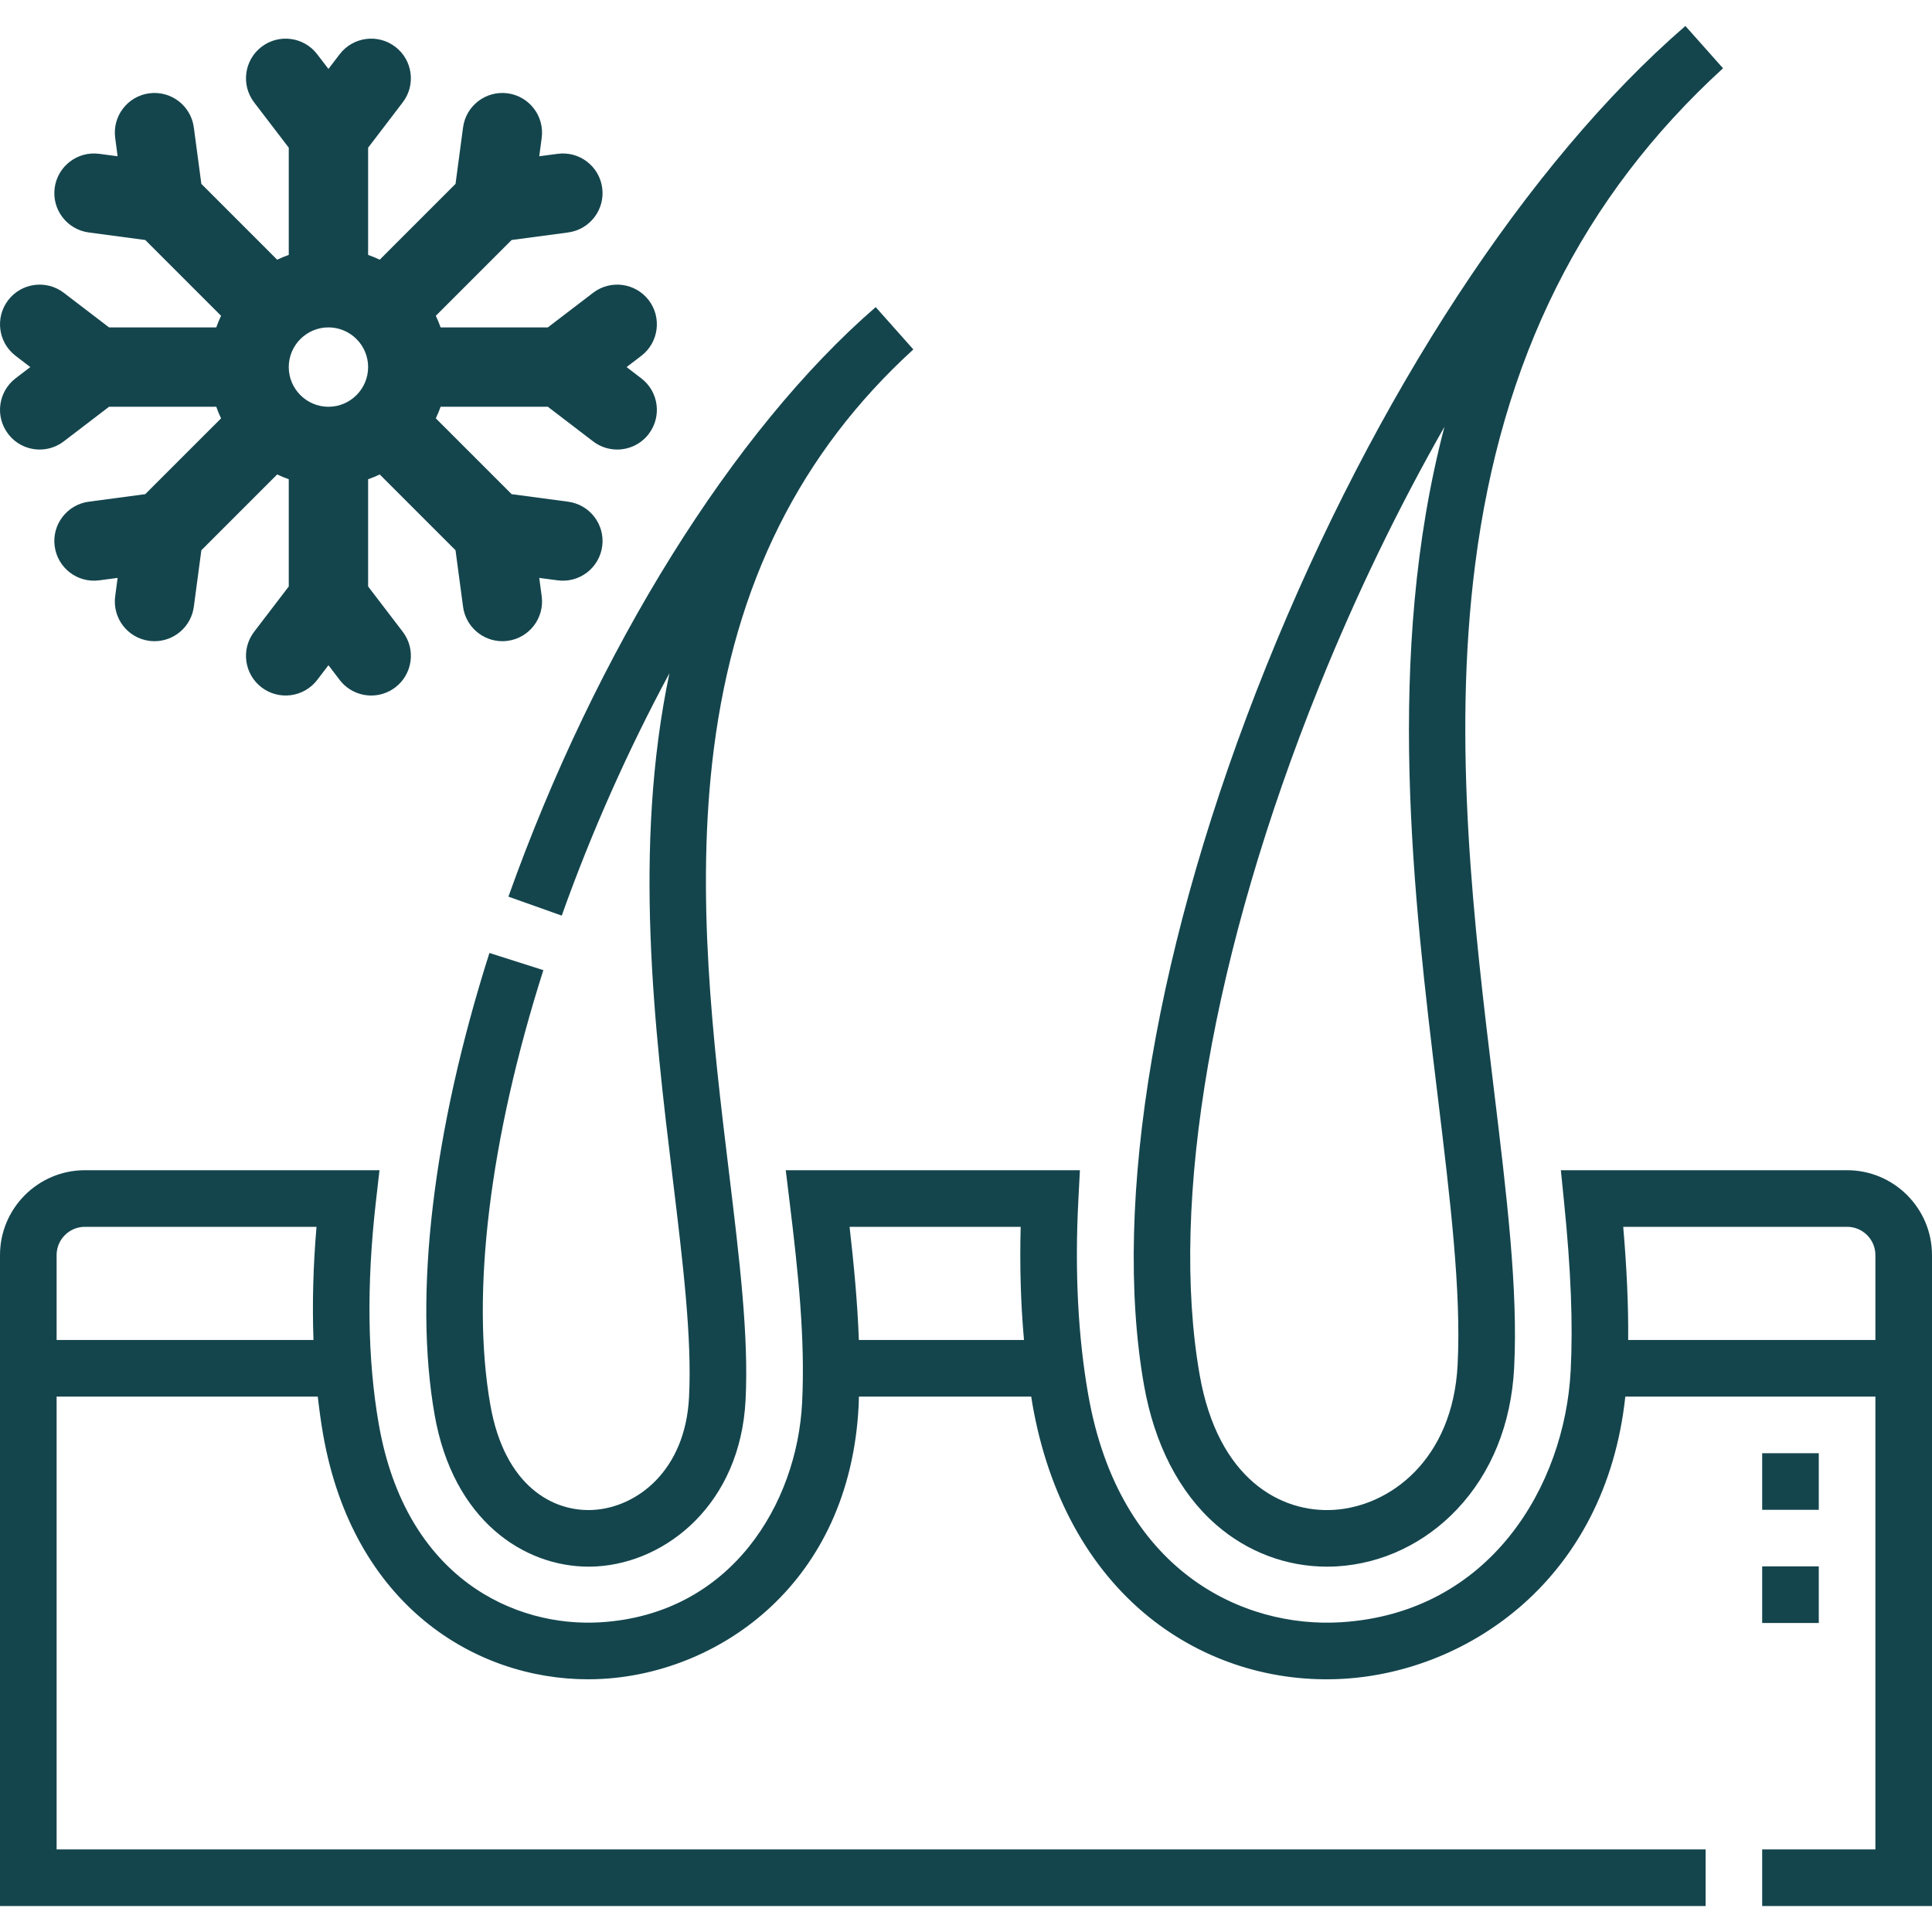 <svg width="50" height="50" viewBox="0 0 50 50" fill="none" xmlns="http://www.w3.org/2000/svg">
<g clip-path="url(#clip0_417_529)">
<path d="M47.803 30.285H40.395L40.476 31.091C40.656 32.867 40.711 34.259 40.649 35.473C40.497 38.443 38.57 41.747 34.699 41.984C32.187 42.138 28.969 40.687 28.163 36.092C27.898 34.581 27.812 32.887 27.908 31.055L27.948 30.285H20.335L20.435 31.105C20.654 32.902 20.843 34.652 20.758 36.313C20.625 38.899 18.936 41.777 15.54 41.985C13.333 42.12 10.505 40.861 9.804 36.865C9.509 35.181 9.483 33.242 9.728 31.1L9.821 30.285H2.197C0.986 30.285 0 31.27 0 32.482V49.328H44.141V47.863H1.465V36.144H8.224C8.262 36.475 8.306 36.802 8.361 37.118C9.137 41.542 12.297 43.46 15.222 43.46C15.358 43.46 15.494 43.456 15.629 43.447C18.639 43.263 21.986 40.975 22.221 36.388C22.225 36.307 22.226 36.225 22.229 36.144H26.688C26.698 36.211 26.708 36.279 26.72 36.345C27.131 38.689 28.177 40.595 29.745 41.857C31.159 42.994 32.949 43.559 34.789 43.446C37.999 43.249 41.553 40.88 42.063 36.144H48.535V47.863H45.605V49.328H50V32.482C50 31.27 49.014 30.285 47.803 30.285ZM1.465 34.679V32.482C1.465 32.078 1.793 31.75 2.197 31.75H8.191C8.104 32.772 8.079 33.749 8.113 34.679H1.465ZM22.227 34.679C22.192 33.705 22.097 32.717 21.987 31.75H26.415C26.388 32.77 26.417 33.749 26.501 34.679H22.227ZM42.137 34.679C42.145 33.809 42.103 32.85 42.009 31.75H47.803C48.207 31.75 48.535 32.078 48.535 32.482V34.679H42.137Z" fill="#14454D"/>
<path d="M15.237 40.545C15.309 40.545 15.381 40.542 15.452 40.538C17.258 40.427 19.158 38.915 19.295 36.238C19.38 34.585 19.14 32.606 18.863 30.314C18.456 26.95 17.994 23.137 18.474 19.382C19.022 15.099 20.711 11.717 23.637 9.043L22.663 7.948C18.978 11.137 15.425 16.841 13.158 23.205L14.538 23.696C15.315 21.514 16.266 19.389 17.325 17.423C16.375 21.948 16.941 26.628 17.409 30.491C17.678 32.715 17.91 34.636 17.832 36.163C17.735 38.066 16.483 39.007 15.363 39.076C14.312 39.14 13.058 38.46 12.69 36.359C12.184 33.476 12.671 29.48 14.062 25.107L12.666 24.663C11.205 29.257 10.701 33.5 11.247 36.612C11.728 39.353 13.56 40.545 15.237 40.545Z" fill="#14454D"/>
<path d="M31.472 39.459C32.281 40.165 33.291 40.545 34.342 40.545C34.431 40.545 34.52 40.542 34.609 40.537C35.773 40.465 36.873 39.942 37.705 39.063C38.599 38.119 39.111 36.852 39.186 35.398C39.29 33.376 38.995 30.944 38.654 28.128C38.151 23.972 37.581 19.262 38.176 14.613C38.856 9.293 40.955 5.091 44.592 1.767L43.618 0.672C39.543 4.199 35.59 10.237 32.773 17.238C29.927 24.31 28.772 31.09 29.605 35.839C29.875 37.377 30.521 38.629 31.472 39.459ZM34.132 17.785C35.083 15.422 36.185 13.147 37.382 11.046C35.828 16.968 36.584 23.214 37.2 28.304C37.533 31.053 37.82 33.427 37.723 35.323C37.597 37.774 35.975 38.986 34.52 39.075C33.154 39.16 31.522 38.286 31.048 35.586C30.261 31.098 31.385 24.61 34.132 17.785Z" fill="#14454D"/>
<path d="M45.605 40.538H47.07V42.003H45.605V40.538Z" fill="#14454D"/>
<path d="M45.605 37.609H47.07V39.074H45.605V37.609Z" fill="#14454D"/>
<path d="M16.789 7.769C16.444 7.319 15.8 7.233 15.35 7.577L14.178 8.473H11.403C11.367 8.371 11.325 8.27 11.279 8.173L13.241 6.211L14.703 6.016C15.265 5.941 15.66 5.425 15.585 4.863C15.51 4.301 14.995 3.906 14.431 3.981L13.956 4.044L14.019 3.569C14.094 3.007 13.699 2.49 13.137 2.415C12.575 2.34 12.059 2.735 11.984 3.297L11.789 4.759L9.827 6.721C9.73 6.674 9.629 6.633 9.527 6.597V3.822L10.422 2.65C10.767 2.2 10.681 1.555 10.23 1.211C9.78 0.867 9.136 0.953 8.791 1.403L8.5 1.784L8.208 1.403C7.864 0.953 7.22 0.867 6.769 1.211C6.319 1.555 6.233 2.2 6.577 2.65L7.473 3.822V6.597C7.371 6.633 7.27 6.674 7.173 6.721L5.211 4.759L5.016 3.297C4.941 2.735 4.425 2.34 3.862 2.415C3.3 2.49 2.906 3.007 2.981 3.569L3.044 4.044L2.568 3.981C2.006 3.906 1.49 4.301 1.415 4.863C1.34 5.425 1.735 5.941 2.297 6.016L3.759 6.211L5.721 8.173C5.674 8.27 5.633 8.371 5.597 8.473H2.822L1.65 7.577C1.2 7.233 0.555 7.319 0.211 7.769C-0.133 8.22 -0.047 8.864 0.403 9.208L0.784 9.5L0.403 9.791C-0.047 10.136 -0.133 10.78 0.211 11.23C0.413 11.495 0.719 11.634 1.027 11.634C1.245 11.634 1.464 11.565 1.65 11.423L2.822 10.527H5.597C5.633 10.629 5.674 10.73 5.721 10.827L3.759 12.789L2.297 12.984C1.735 13.059 1.34 13.575 1.415 14.137C1.49 14.699 2.005 15.094 2.569 15.019L3.044 14.956L2.981 15.431C2.906 15.993 3.3 16.51 3.862 16.585C3.909 16.591 3.954 16.594 4 16.594C4.506 16.594 4.947 16.219 5.016 15.703L5.211 14.241L7.173 12.279C7.27 12.325 7.371 12.367 7.473 12.403V15.178L6.577 16.35C6.233 16.8 6.319 17.445 6.769 17.789C7.22 18.133 7.864 18.047 8.209 17.597L8.5 17.216L8.791 17.597C8.993 17.861 9.299 18 9.608 18C9.825 18 10.044 17.931 10.231 17.789C10.681 17.445 10.767 16.8 10.423 16.35L9.527 15.178V12.403C9.629 12.367 9.73 12.326 9.827 12.279L11.789 14.241L11.984 15.703C12.053 16.219 12.494 16.594 13 16.594C13.046 16.594 13.091 16.591 13.137 16.585C13.7 16.51 14.094 15.993 14.019 15.431L13.956 14.956L14.431 15.019C14.994 15.094 15.51 14.699 15.585 14.137C15.66 13.575 15.265 13.059 14.703 12.984L13.241 12.789L11.279 10.827C11.325 10.73 11.367 10.629 11.403 10.527H14.178L15.35 11.423C15.536 11.565 15.755 11.634 15.973 11.634C16.282 11.634 16.587 11.495 16.789 11.231C17.133 10.78 17.047 10.136 16.597 9.792L16.216 9.5L16.597 9.209C17.047 8.864 17.133 8.22 16.789 7.769ZM9.527 9.5C9.527 10.066 9.066 10.527 8.5 10.527C7.934 10.527 7.473 10.066 7.473 9.5C7.473 8.934 7.934 8.473 8.5 8.473C9.066 8.473 9.527 8.934 9.527 9.5Z" fill="#14454D"/>
</g>
<defs>
<clipPath id="clip0_417_529">
<rect width="50" height="50" fill="white"/>
</clipPath>
</defs>
</svg>
